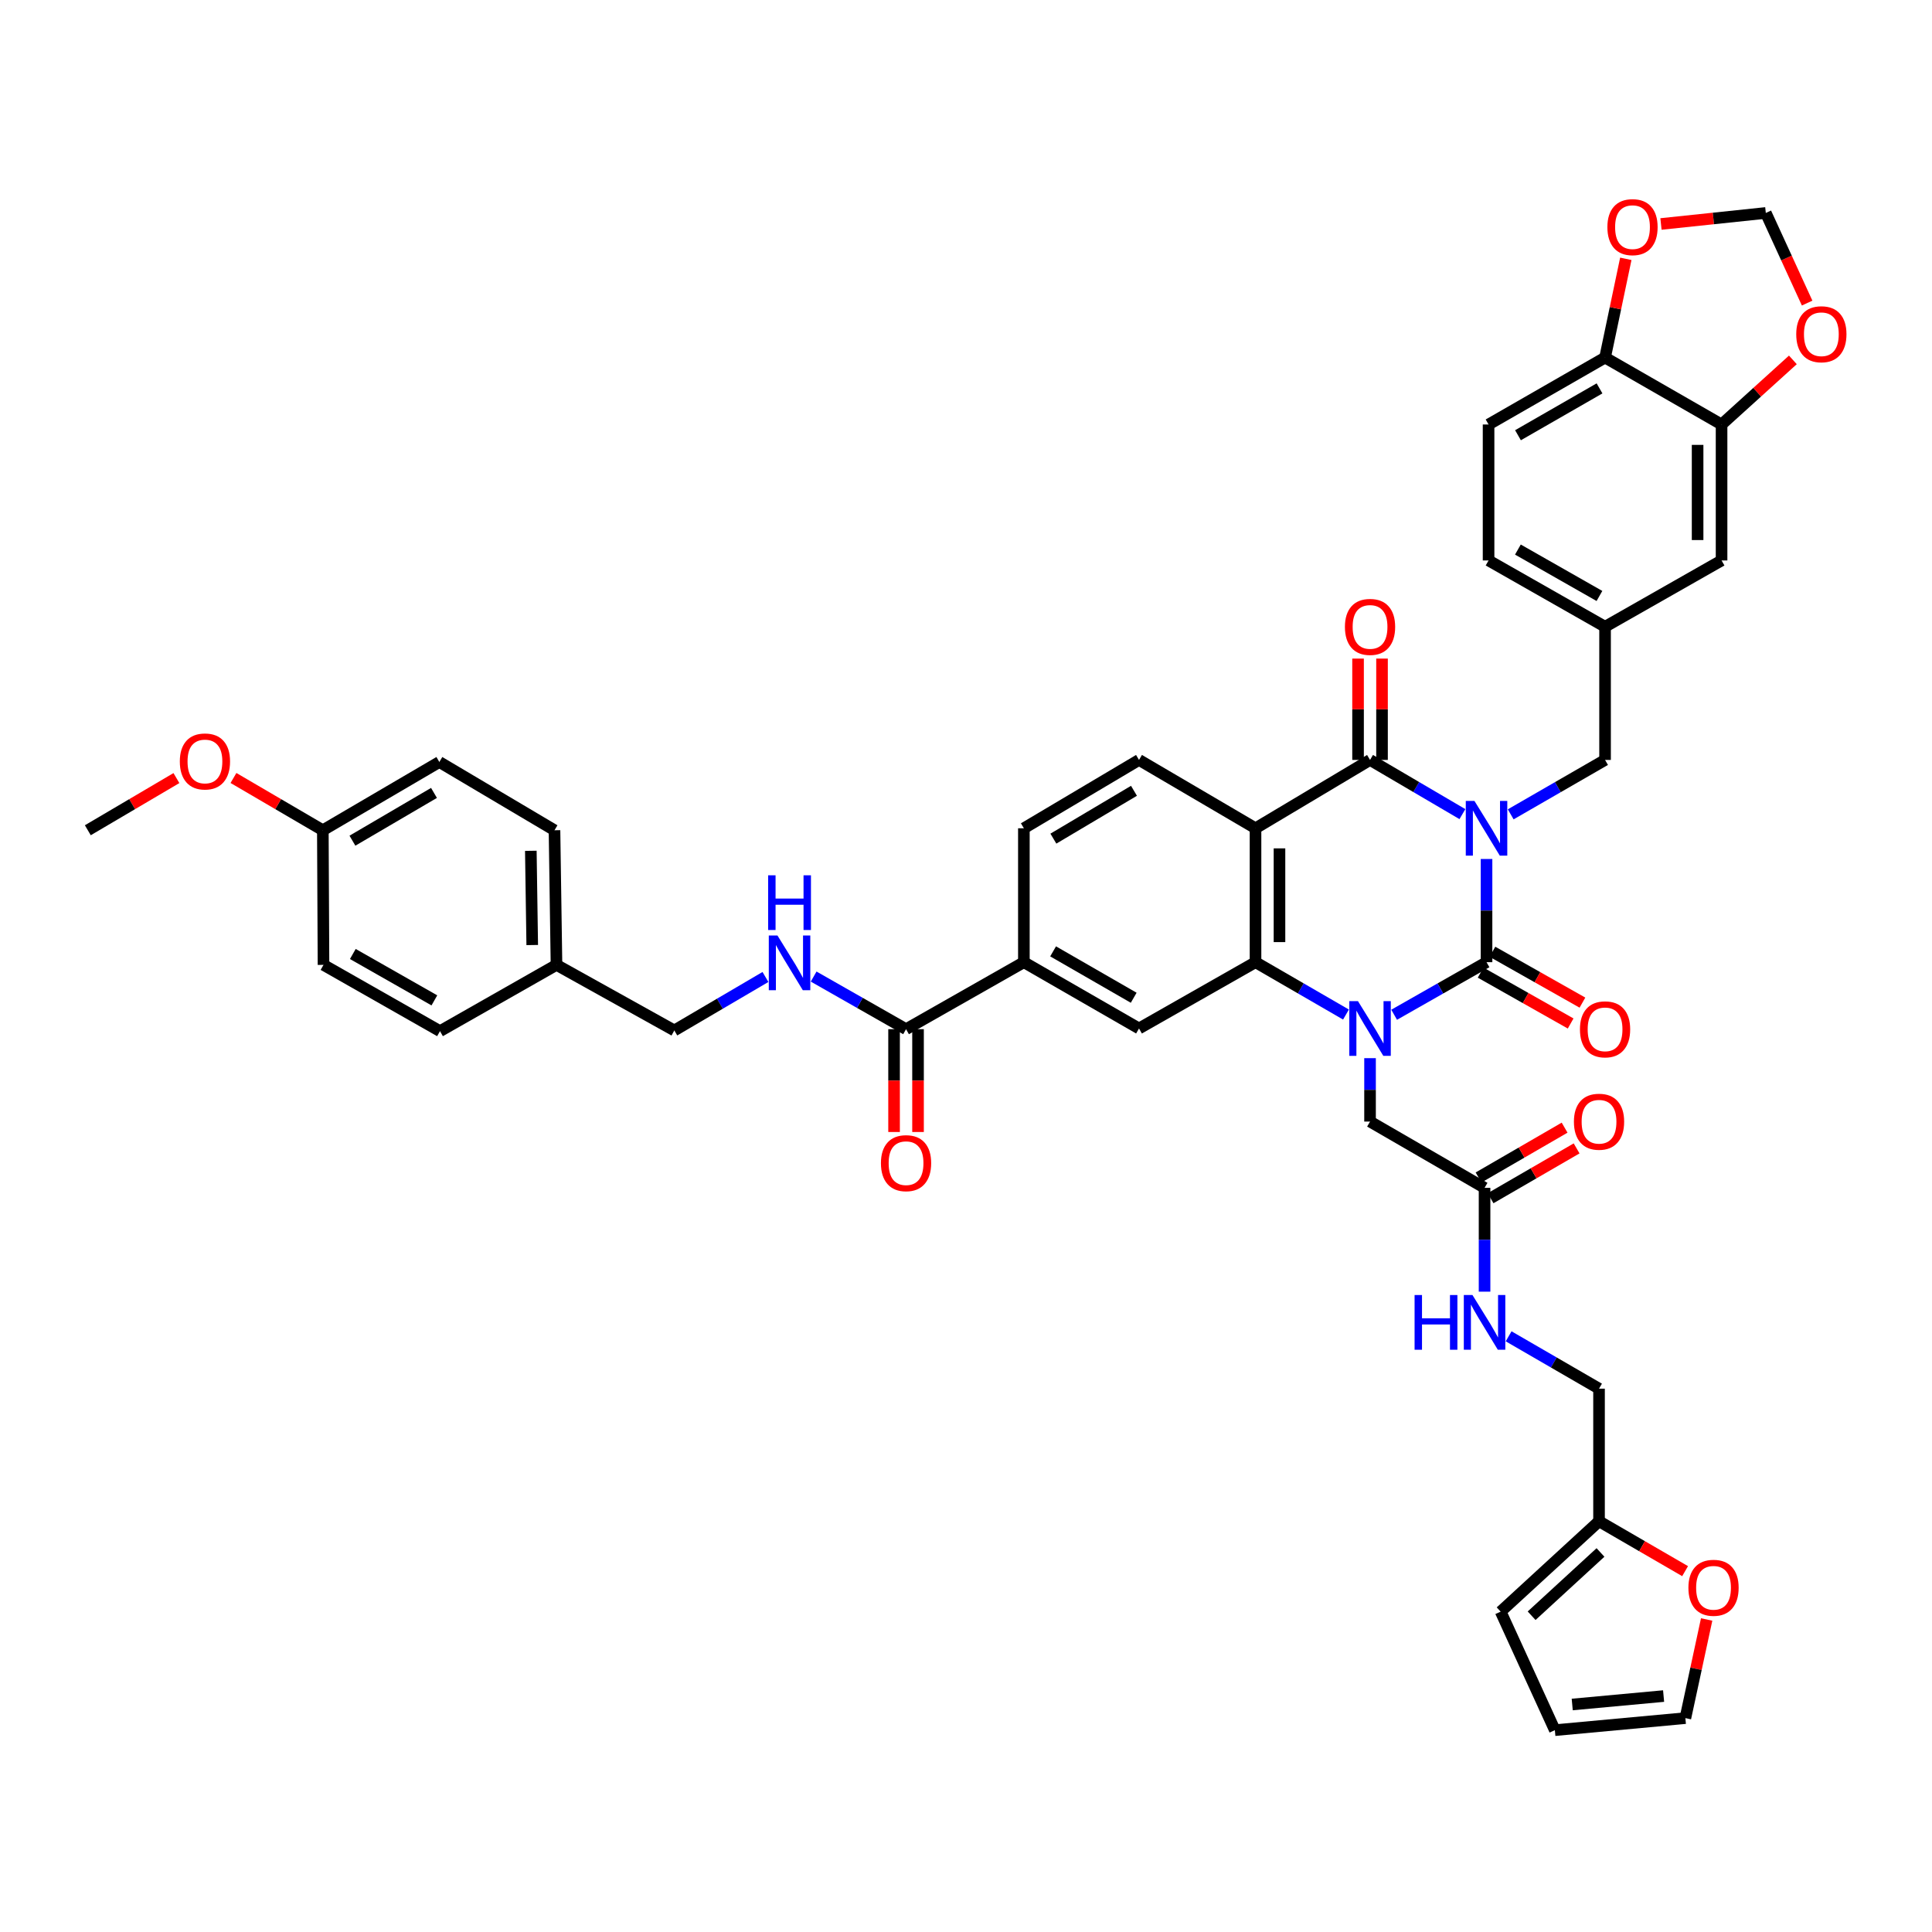 <?xml version='1.0' encoding='iso-8859-1'?>
<svg version='1.1' baseProfile='full'
              xmlns='http://www.w3.org/2000/svg'
                      xmlns:rdkit='http://www.rdkit.org/xml'
                      xmlns:xlink='http://www.w3.org/1999/xlink'
                  xml:space='preserve'
width='1000px' height='1000px' viewBox='0 0 1000 1000'>
<!-- END OF HEADER -->
<rect style='opacity:1.0;fill:#FFFFFF;stroke:none' width='1000' height='1000' x='0' y='0'> </rect>
<path class='bond-0' d='M 769.427,444.609 L 769.427,471.318' style='fill:none;fill-rule:evenodd;stroke:#0000FF;stroke-width:6px;stroke-linecap:butt;stroke-linejoin:miter;stroke-opacity:1' />
<path class='bond-0' d='M 769.427,471.318 L 769.427,498.028' style='fill:none;fill-rule:evenodd;stroke:#000000;stroke-width:6px;stroke-linecap:butt;stroke-linejoin:miter;stroke-opacity:1' />
<path class='bond-2' d='M 756.94,421.39 L 733.035,407.365' style='fill:none;fill-rule:evenodd;stroke:#0000FF;stroke-width:6px;stroke-linecap:butt;stroke-linejoin:miter;stroke-opacity:1' />
<path class='bond-2' d='M 733.035,407.365 L 709.131,393.341' style='fill:none;fill-rule:evenodd;stroke:#000000;stroke-width:6px;stroke-linecap:butt;stroke-linejoin:miter;stroke-opacity:1' />
<path class='bond-7' d='M 781.938,421.503 L 806.358,407.422' style='fill:none;fill-rule:evenodd;stroke:#0000FF;stroke-width:6px;stroke-linecap:butt;stroke-linejoin:miter;stroke-opacity:1' />
<path class='bond-7' d='M 806.358,407.422 L 830.778,393.341' style='fill:none;fill-rule:evenodd;stroke:#000000;stroke-width:6px;stroke-linecap:butt;stroke-linejoin:miter;stroke-opacity:1' />
<path class='bond-1' d='M 769.427,498.028 L 745.516,511.633' style='fill:none;fill-rule:evenodd;stroke:#000000;stroke-width:6px;stroke-linecap:butt;stroke-linejoin:miter;stroke-opacity:1' />
<path class='bond-1' d='M 745.516,511.633 L 721.605,525.237' style='fill:none;fill-rule:evenodd;stroke:#0000FF;stroke-width:6px;stroke-linecap:butt;stroke-linejoin:miter;stroke-opacity:1' />
<path class='bond-13' d='M 766.376,503.428 L 789.67,516.593' style='fill:none;fill-rule:evenodd;stroke:#000000;stroke-width:6px;stroke-linecap:butt;stroke-linejoin:miter;stroke-opacity:1' />
<path class='bond-13' d='M 789.67,516.593 L 812.965,529.758' style='fill:none;fill-rule:evenodd;stroke:#FF0000;stroke-width:6px;stroke-linecap:butt;stroke-linejoin:miter;stroke-opacity:1' />
<path class='bond-13' d='M 772.479,492.628 L 795.774,505.793' style='fill:none;fill-rule:evenodd;stroke:#000000;stroke-width:6px;stroke-linecap:butt;stroke-linejoin:miter;stroke-opacity:1' />
<path class='bond-13' d='M 795.774,505.793 L 819.068,518.958' style='fill:none;fill-rule:evenodd;stroke:#FF0000;stroke-width:6px;stroke-linecap:butt;stroke-linejoin:miter;stroke-opacity:1' />
<path class='bond-9' d='M 709.131,547.7 L 709.131,564.111' style='fill:none;fill-rule:evenodd;stroke:#0000FF;stroke-width:6px;stroke-linecap:butt;stroke-linejoin:miter;stroke-opacity:1' />
<path class='bond-9' d='M 709.131,564.111 L 709.131,580.523' style='fill:none;fill-rule:evenodd;stroke:#000000;stroke-width:6px;stroke-linecap:butt;stroke-linejoin:miter;stroke-opacity:1' />
<path class='bond-43' d='M 696.679,525.128 L 673.266,511.578' style='fill:none;fill-rule:evenodd;stroke:#0000FF;stroke-width:6px;stroke-linecap:butt;stroke-linejoin:miter;stroke-opacity:1' />
<path class='bond-43' d='M 673.266,511.578 L 649.854,498.028' style='fill:none;fill-rule:evenodd;stroke:#000000;stroke-width:6px;stroke-linecap:butt;stroke-linejoin:miter;stroke-opacity:1' />
<path class='bond-3' d='M 709.131,393.341 L 649.854,428.716' style='fill:none;fill-rule:evenodd;stroke:#000000;stroke-width:6px;stroke-linecap:butt;stroke-linejoin:miter;stroke-opacity:1' />
<path class='bond-15' d='M 715.333,393.341 L 715.333,367.113' style='fill:none;fill-rule:evenodd;stroke:#000000;stroke-width:6px;stroke-linecap:butt;stroke-linejoin:miter;stroke-opacity:1' />
<path class='bond-15' d='M 715.333,367.113 L 715.333,340.885' style='fill:none;fill-rule:evenodd;stroke:#FF0000;stroke-width:6px;stroke-linecap:butt;stroke-linejoin:miter;stroke-opacity:1' />
<path class='bond-15' d='M 702.928,393.341 L 702.928,367.113' style='fill:none;fill-rule:evenodd;stroke:#000000;stroke-width:6px;stroke-linecap:butt;stroke-linejoin:miter;stroke-opacity:1' />
<path class='bond-15' d='M 702.928,367.113 L 702.928,340.885' style='fill:none;fill-rule:evenodd;stroke:#FF0000;stroke-width:6px;stroke-linecap:butt;stroke-linejoin:miter;stroke-opacity:1' />
<path class='bond-4' d='M 649.854,428.716 L 649.854,498.028' style='fill:none;fill-rule:evenodd;stroke:#000000;stroke-width:6px;stroke-linecap:butt;stroke-linejoin:miter;stroke-opacity:1' />
<path class='bond-4' d='M 662.259,439.113 L 662.259,487.631' style='fill:none;fill-rule:evenodd;stroke:#000000;stroke-width:6px;stroke-linecap:butt;stroke-linejoin:miter;stroke-opacity:1' />
<path class='bond-10' d='M 649.854,428.716 L 589.551,393.341' style='fill:none;fill-rule:evenodd;stroke:#000000;stroke-width:6px;stroke-linecap:butt;stroke-linejoin:miter;stroke-opacity:1' />
<path class='bond-5' d='M 649.854,498.028 L 589.551,532.335' style='fill:none;fill-rule:evenodd;stroke:#000000;stroke-width:6px;stroke-linecap:butt;stroke-linejoin:miter;stroke-opacity:1' />
<path class='bond-45' d='M 589.551,532.335 L 529.957,498.028' style='fill:none;fill-rule:evenodd;stroke:#000000;stroke-width:6px;stroke-linecap:butt;stroke-linejoin:miter;stroke-opacity:1' />
<path class='bond-45' d='M 586.801,516.438 L 545.085,492.423' style='fill:none;fill-rule:evenodd;stroke:#000000;stroke-width:6px;stroke-linecap:butt;stroke-linejoin:miter;stroke-opacity:1' />
<path class='bond-6' d='M 468.971,532.7 L 529.957,498.028' style='fill:none;fill-rule:evenodd;stroke:#000000;stroke-width:6px;stroke-linecap:butt;stroke-linejoin:miter;stroke-opacity:1' />
<path class='bond-14' d='M 468.971,532.7 L 445.057,519.084' style='fill:none;fill-rule:evenodd;stroke:#000000;stroke-width:6px;stroke-linecap:butt;stroke-linejoin:miter;stroke-opacity:1' />
<path class='bond-14' d='M 445.057,519.084 L 421.143,505.468' style='fill:none;fill-rule:evenodd;stroke:#0000FF;stroke-width:6px;stroke-linecap:butt;stroke-linejoin:miter;stroke-opacity:1' />
<path class='bond-26' d='M 462.769,532.7 L 462.769,559.309' style='fill:none;fill-rule:evenodd;stroke:#000000;stroke-width:6px;stroke-linecap:butt;stroke-linejoin:miter;stroke-opacity:1' />
<path class='bond-26' d='M 462.769,559.309 L 462.769,585.918' style='fill:none;fill-rule:evenodd;stroke:#FF0000;stroke-width:6px;stroke-linecap:butt;stroke-linejoin:miter;stroke-opacity:1' />
<path class='bond-26' d='M 475.174,532.7 L 475.174,559.309' style='fill:none;fill-rule:evenodd;stroke:#000000;stroke-width:6px;stroke-linecap:butt;stroke-linejoin:miter;stroke-opacity:1' />
<path class='bond-26' d='M 475.174,559.309 L 475.174,585.918' style='fill:none;fill-rule:evenodd;stroke:#FF0000;stroke-width:6px;stroke-linecap:butt;stroke-linejoin:miter;stroke-opacity:1' />
<path class='bond-24' d='M 830.778,393.341 L 830.778,324.402' style='fill:none;fill-rule:evenodd;stroke:#000000;stroke-width:6px;stroke-linecap:butt;stroke-linejoin:miter;stroke-opacity:1' />
<path class='bond-8' d='M 529.957,498.028 L 529.957,428.716' style='fill:none;fill-rule:evenodd;stroke:#000000;stroke-width:6px;stroke-linecap:butt;stroke-linejoin:miter;stroke-opacity:1' />
<path class='bond-12' d='M 709.131,580.523 L 768.407,614.83' style='fill:none;fill-rule:evenodd;stroke:#000000;stroke-width:6px;stroke-linecap:butt;stroke-linejoin:miter;stroke-opacity:1' />
<path class='bond-25' d='M 589.551,393.341 L 529.957,428.716' style='fill:none;fill-rule:evenodd;stroke:#000000;stroke-width:6px;stroke-linecap:butt;stroke-linejoin:miter;stroke-opacity:1' />
<path class='bond-25' d='M 586.944,409.314 L 545.228,434.078' style='fill:none;fill-rule:evenodd;stroke:#000000;stroke-width:6px;stroke-linecap:butt;stroke-linejoin:miter;stroke-opacity:1' />
<path class='bond-11' d='M 891.082,219.715 L 891.082,290.087' style='fill:none;fill-rule:evenodd;stroke:#000000;stroke-width:6px;stroke-linecap:butt;stroke-linejoin:miter;stroke-opacity:1' />
<path class='bond-11' d='M 878.677,230.271 L 878.677,279.531' style='fill:none;fill-rule:evenodd;stroke:#000000;stroke-width:6px;stroke-linecap:butt;stroke-linejoin:miter;stroke-opacity:1' />
<path class='bond-18' d='M 891.082,219.715 L 909.534,202.996' style='fill:none;fill-rule:evenodd;stroke:#000000;stroke-width:6px;stroke-linecap:butt;stroke-linejoin:miter;stroke-opacity:1' />
<path class='bond-18' d='M 909.534,202.996 L 927.987,186.277' style='fill:none;fill-rule:evenodd;stroke:#FF0000;stroke-width:6px;stroke-linecap:butt;stroke-linejoin:miter;stroke-opacity:1' />
<path class='bond-44' d='M 891.082,219.715 L 830.778,185.077' style='fill:none;fill-rule:evenodd;stroke:#000000;stroke-width:6px;stroke-linecap:butt;stroke-linejoin:miter;stroke-opacity:1' />
<path class='bond-22' d='M 768.407,614.83 L 768.407,641.697' style='fill:none;fill-rule:evenodd;stroke:#000000;stroke-width:6px;stroke-linecap:butt;stroke-linejoin:miter;stroke-opacity:1' />
<path class='bond-22' d='M 768.407,641.697 L 768.407,668.564' style='fill:none;fill-rule:evenodd;stroke:#0000FF;stroke-width:6px;stroke-linecap:butt;stroke-linejoin:miter;stroke-opacity:1' />
<path class='bond-30' d='M 771.515,620.198 L 793.784,607.304' style='fill:none;fill-rule:evenodd;stroke:#000000;stroke-width:6px;stroke-linecap:butt;stroke-linejoin:miter;stroke-opacity:1' />
<path class='bond-30' d='M 793.784,607.304 L 816.053,594.409' style='fill:none;fill-rule:evenodd;stroke:#FF0000;stroke-width:6px;stroke-linecap:butt;stroke-linejoin:miter;stroke-opacity:1' />
<path class='bond-30' d='M 765.299,609.463 L 787.568,596.568' style='fill:none;fill-rule:evenodd;stroke:#000000;stroke-width:6px;stroke-linecap:butt;stroke-linejoin:miter;stroke-opacity:1' />
<path class='bond-30' d='M 787.568,596.568 L 809.837,583.674' style='fill:none;fill-rule:evenodd;stroke:#FF0000;stroke-width:6px;stroke-linecap:butt;stroke-linejoin:miter;stroke-opacity:1' />
<path class='bond-33' d='M 396.199,505.682 L 372.612,519.522' style='fill:none;fill-rule:evenodd;stroke:#0000FF;stroke-width:6px;stroke-linecap:butt;stroke-linejoin:miter;stroke-opacity:1' />
<path class='bond-33' d='M 372.612,519.522 L 349.026,533.362' style='fill:none;fill-rule:evenodd;stroke:#000000;stroke-width:6px;stroke-linecap:butt;stroke-linejoin:miter;stroke-opacity:1' />
<path class='bond-16' d='M 827.656,787.402 L 827.656,718.773' style='fill:none;fill-rule:evenodd;stroke:#000000;stroke-width:6px;stroke-linecap:butt;stroke-linejoin:miter;stroke-opacity:1' />
<path class='bond-19' d='M 827.656,787.402 L 849.932,800.312' style='fill:none;fill-rule:evenodd;stroke:#000000;stroke-width:6px;stroke-linecap:butt;stroke-linejoin:miter;stroke-opacity:1' />
<path class='bond-19' d='M 849.932,800.312 L 872.207,813.223' style='fill:none;fill-rule:evenodd;stroke:#FF0000;stroke-width:6px;stroke-linecap:butt;stroke-linejoin:miter;stroke-opacity:1' />
<path class='bond-27' d='M 827.656,787.402 L 776.733,834.183' style='fill:none;fill-rule:evenodd;stroke:#000000;stroke-width:6px;stroke-linecap:butt;stroke-linejoin:miter;stroke-opacity:1' />
<path class='bond-27' d='M 828.41,803.554 L 792.764,836.302' style='fill:none;fill-rule:evenodd;stroke:#000000;stroke-width:6px;stroke-linecap:butt;stroke-linejoin:miter;stroke-opacity:1' />
<path class='bond-17' d='M 830.778,185.077 L 770.482,219.715' style='fill:none;fill-rule:evenodd;stroke:#000000;stroke-width:6px;stroke-linecap:butt;stroke-linejoin:miter;stroke-opacity:1' />
<path class='bond-17' d='M 827.913,201.029 L 785.706,225.276' style='fill:none;fill-rule:evenodd;stroke:#000000;stroke-width:6px;stroke-linecap:butt;stroke-linejoin:miter;stroke-opacity:1' />
<path class='bond-20' d='M 830.778,185.077 L 836.148,159.522' style='fill:none;fill-rule:evenodd;stroke:#000000;stroke-width:6px;stroke-linecap:butt;stroke-linejoin:miter;stroke-opacity:1' />
<path class='bond-20' d='M 836.148,159.522 L 841.518,133.968' style='fill:none;fill-rule:evenodd;stroke:#FF0000;stroke-width:6px;stroke-linecap:butt;stroke-linejoin:miter;stroke-opacity:1' />
<path class='bond-21' d='M 935.371,156.875 L 924.674,133.55' style='fill:none;fill-rule:evenodd;stroke:#FF0000;stroke-width:6px;stroke-linecap:butt;stroke-linejoin:miter;stroke-opacity:1' />
<path class='bond-21' d='M 924.674,133.55 L 913.977,110.224' style='fill:none;fill-rule:evenodd;stroke:#000000;stroke-width:6px;stroke-linecap:butt;stroke-linejoin:miter;stroke-opacity:1' />
<path class='bond-28' d='M 883.363,838.238 L 877.856,863.768' style='fill:none;fill-rule:evenodd;stroke:#FF0000;stroke-width:6px;stroke-linecap:butt;stroke-linejoin:miter;stroke-opacity:1' />
<path class='bond-28' d='M 877.856,863.768 L 872.35,889.297' style='fill:none;fill-rule:evenodd;stroke:#000000;stroke-width:6px;stroke-linecap:butt;stroke-linejoin:miter;stroke-opacity:1' />
<path class='bond-46' d='M 859.717,115.932 L 886.847,113.078' style='fill:none;fill-rule:evenodd;stroke:#FF0000;stroke-width:6px;stroke-linecap:butt;stroke-linejoin:miter;stroke-opacity:1' />
<path class='bond-46' d='M 886.847,113.078 L 913.977,110.224' style='fill:none;fill-rule:evenodd;stroke:#000000;stroke-width:6px;stroke-linecap:butt;stroke-linejoin:miter;stroke-opacity:1' />
<path class='bond-32' d='M 780.859,691.675 L 804.258,705.224' style='fill:none;fill-rule:evenodd;stroke:#0000FF;stroke-width:6px;stroke-linecap:butt;stroke-linejoin:miter;stroke-opacity:1' />
<path class='bond-32' d='M 804.258,705.224 L 827.656,718.773' style='fill:none;fill-rule:evenodd;stroke:#000000;stroke-width:6px;stroke-linecap:butt;stroke-linejoin:miter;stroke-opacity:1' />
<path class='bond-23' d='M 891.082,290.087 L 830.778,324.402' style='fill:none;fill-rule:evenodd;stroke:#000000;stroke-width:6px;stroke-linecap:butt;stroke-linejoin:miter;stroke-opacity:1' />
<path class='bond-34' d='M 830.778,324.402 L 770.482,290.087' style='fill:none;fill-rule:evenodd;stroke:#000000;stroke-width:6px;stroke-linecap:butt;stroke-linejoin:miter;stroke-opacity:1' />
<path class='bond-34' d='M 827.87,308.473 L 785.662,284.453' style='fill:none;fill-rule:evenodd;stroke:#000000;stroke-width:6px;stroke-linecap:butt;stroke-linejoin:miter;stroke-opacity:1' />
<path class='bond-29' d='M 776.733,834.183 L 804.789,895.534' style='fill:none;fill-rule:evenodd;stroke:#000000;stroke-width:6px;stroke-linecap:butt;stroke-linejoin:miter;stroke-opacity:1' />
<path class='bond-47' d='M 872.35,889.297 L 804.789,895.534' style='fill:none;fill-rule:evenodd;stroke:#000000;stroke-width:6px;stroke-linecap:butt;stroke-linejoin:miter;stroke-opacity:1' />
<path class='bond-47' d='M 861.075,877.88 L 813.783,882.246' style='fill:none;fill-rule:evenodd;stroke:#000000;stroke-width:6px;stroke-linecap:butt;stroke-linejoin:miter;stroke-opacity:1' />
<path class='bond-31' d='M 770.482,219.715 L 770.482,290.087' style='fill:none;fill-rule:evenodd;stroke:#000000;stroke-width:6px;stroke-linecap:butt;stroke-linejoin:miter;stroke-opacity:1' />
<path class='bond-35' d='M 349.026,533.362 L 288.04,499.42' style='fill:none;fill-rule:evenodd;stroke:#000000;stroke-width:6px;stroke-linecap:butt;stroke-linejoin:miter;stroke-opacity:1' />
<path class='bond-37' d='M 288.04,499.42 L 227.743,533.72' style='fill:none;fill-rule:evenodd;stroke:#000000;stroke-width:6px;stroke-linecap:butt;stroke-linejoin:miter;stroke-opacity:1' />
<path class='bond-38' d='M 288.04,499.42 L 287.006,429.736' style='fill:none;fill-rule:evenodd;stroke:#000000;stroke-width:6px;stroke-linecap:butt;stroke-linejoin:miter;stroke-opacity:1' />
<path class='bond-38' d='M 275.481,489.151 L 274.757,440.373' style='fill:none;fill-rule:evenodd;stroke:#000000;stroke-width:6px;stroke-linecap:butt;stroke-linejoin:miter;stroke-opacity:1' />
<path class='bond-36' d='M 167.102,429.736 L 227.406,394.409' style='fill:none;fill-rule:evenodd;stroke:#000000;stroke-width:6px;stroke-linecap:butt;stroke-linejoin:miter;stroke-opacity:1' />
<path class='bond-36' d='M 182.418,435.141 L 224.631,410.412' style='fill:none;fill-rule:evenodd;stroke:#000000;stroke-width:6px;stroke-linecap:butt;stroke-linejoin:miter;stroke-opacity:1' />
<path class='bond-41' d='M 167.102,429.736 L 143.972,416.209' style='fill:none;fill-rule:evenodd;stroke:#000000;stroke-width:6px;stroke-linecap:butt;stroke-linejoin:miter;stroke-opacity:1' />
<path class='bond-41' d='M 143.972,416.209 L 120.843,402.681' style='fill:none;fill-rule:evenodd;stroke:#FF0000;stroke-width:6px;stroke-linecap:butt;stroke-linejoin:miter;stroke-opacity:1' />
<path class='bond-48' d='M 167.102,429.736 L 167.44,499.42' style='fill:none;fill-rule:evenodd;stroke:#000000;stroke-width:6px;stroke-linecap:butt;stroke-linejoin:miter;stroke-opacity:1' />
<path class='bond-39' d='M 227.743,533.72 L 167.44,499.42' style='fill:none;fill-rule:evenodd;stroke:#000000;stroke-width:6px;stroke-linecap:butt;stroke-linejoin:miter;stroke-opacity:1' />
<path class='bond-39' d='M 224.831,517.792 L 182.619,493.782' style='fill:none;fill-rule:evenodd;stroke:#000000;stroke-width:6px;stroke-linecap:butt;stroke-linejoin:miter;stroke-opacity:1' />
<path class='bond-40' d='M 287.006,429.736 L 227.406,394.409' style='fill:none;fill-rule:evenodd;stroke:#000000;stroke-width:6px;stroke-linecap:butt;stroke-linejoin:miter;stroke-opacity:1' />
<path class='bond-42' d='M 91.316,402.733 L 68.385,416.235' style='fill:none;fill-rule:evenodd;stroke:#FF0000;stroke-width:6px;stroke-linecap:butt;stroke-linejoin:miter;stroke-opacity:1' />
<path class='bond-42' d='M 68.385,416.235 L 45.455,429.736' style='fill:none;fill-rule:evenodd;stroke:#000000;stroke-width:6px;stroke-linecap:butt;stroke-linejoin:miter;stroke-opacity:1' />
<path  class='atom-0' d='M 763.167 414.556
L 772.447 429.556
Q 773.367 431.036, 774.847 433.716
Q 776.327 436.396, 776.407 436.556
L 776.407 414.556
L 780.167 414.556
L 780.167 442.876
L 776.287 442.876
L 766.327 426.476
Q 765.167 424.556, 763.927 422.356
Q 762.727 420.156, 762.367 419.476
L 762.367 442.876
L 758.687 442.876
L 758.687 414.556
L 763.167 414.556
' fill='#0000FF'/>
<path  class='atom-2' d='M 702.871 518.175
L 712.151 533.175
Q 713.071 534.655, 714.551 537.335
Q 716.031 540.015, 716.111 540.175
L 716.111 518.175
L 719.871 518.175
L 719.871 546.495
L 715.991 546.495
L 706.031 530.095
Q 704.871 528.175, 703.631 525.975
Q 702.431 523.775, 702.071 523.095
L 702.071 546.495
L 698.391 546.495
L 698.391 518.175
L 702.871 518.175
' fill='#0000FF'/>
<path  class='atom-14' d='M 817.778 532.78
Q 817.778 525.98, 821.138 522.18
Q 824.498 518.38, 830.778 518.38
Q 837.058 518.38, 840.418 522.18
Q 843.778 525.98, 843.778 532.78
Q 843.778 539.66, 840.378 543.58
Q 836.978 547.46, 830.778 547.46
Q 824.538 547.46, 821.138 543.58
Q 817.778 539.7, 817.778 532.78
M 830.778 544.26
Q 835.098 544.26, 837.418 541.38
Q 839.778 538.46, 839.778 532.78
Q 839.778 527.22, 837.418 524.42
Q 835.098 521.58, 830.778 521.58
Q 826.458 521.58, 824.098 524.38
Q 821.778 527.18, 821.778 532.78
Q 821.778 538.5, 824.098 541.38
Q 826.458 544.26, 830.778 544.26
' fill='#FF0000'/>
<path  class='atom-15' d='M 402.408 484.205
L 411.688 499.205
Q 412.608 500.685, 414.088 503.365
Q 415.568 506.045, 415.648 506.205
L 415.648 484.205
L 419.408 484.205
L 419.408 512.525
L 415.528 512.525
L 405.568 496.125
Q 404.408 494.205, 403.168 492.005
Q 401.968 489.805, 401.608 489.125
L 401.608 512.525
L 397.928 512.525
L 397.928 484.205
L 402.408 484.205
' fill='#0000FF'/>
<path  class='atom-15' d='M 397.588 453.053
L 401.428 453.053
L 401.428 465.093
L 415.908 465.093
L 415.908 453.053
L 419.748 453.053
L 419.748 481.373
L 415.908 481.373
L 415.908 468.293
L 401.428 468.293
L 401.428 481.373
L 397.588 481.373
L 397.588 453.053
' fill='#0000FF'/>
<path  class='atom-16' d='M 696.131 324.482
Q 696.131 317.682, 699.491 313.882
Q 702.851 310.082, 709.131 310.082
Q 715.411 310.082, 718.771 313.882
Q 722.131 317.682, 722.131 324.482
Q 722.131 331.362, 718.731 335.282
Q 715.331 339.162, 709.131 339.162
Q 702.891 339.162, 699.491 335.282
Q 696.131 331.402, 696.131 324.482
M 709.131 335.962
Q 713.451 335.962, 715.771 333.082
Q 718.131 330.162, 718.131 324.482
Q 718.131 318.922, 715.771 316.122
Q 713.451 313.282, 709.131 313.282
Q 704.811 313.282, 702.451 316.082
Q 700.131 318.882, 700.131 324.482
Q 700.131 330.202, 702.451 333.082
Q 704.811 335.962, 709.131 335.962
' fill='#FF0000'/>
<path  class='atom-19' d='M 929.729 172.999
Q 929.729 166.199, 933.089 162.399
Q 936.449 158.599, 942.729 158.599
Q 949.009 158.599, 952.369 162.399
Q 955.729 166.199, 955.729 172.999
Q 955.729 179.879, 952.329 183.799
Q 948.929 187.679, 942.729 187.679
Q 936.489 187.679, 933.089 183.799
Q 929.729 179.919, 929.729 172.999
M 942.729 184.479
Q 947.049 184.479, 949.369 181.599
Q 951.729 178.679, 951.729 172.999
Q 951.729 167.439, 949.369 164.639
Q 947.049 161.799, 942.729 161.799
Q 938.409 161.799, 936.049 164.599
Q 933.729 167.399, 933.729 172.999
Q 933.729 178.719, 936.049 181.599
Q 938.409 184.479, 942.729 184.479
' fill='#FF0000'/>
<path  class='atom-20' d='M 873.919 821.831
Q 873.919 815.031, 877.279 811.231
Q 880.639 807.431, 886.919 807.431
Q 893.199 807.431, 896.559 811.231
Q 899.919 815.031, 899.919 821.831
Q 899.919 828.711, 896.519 832.631
Q 893.119 836.511, 886.919 836.511
Q 880.679 836.511, 877.279 832.631
Q 873.919 828.751, 873.919 821.831
M 886.919 833.311
Q 891.239 833.311, 893.559 830.431
Q 895.919 827.511, 895.919 821.831
Q 895.919 816.271, 893.559 813.471
Q 891.239 810.631, 886.919 810.631
Q 882.599 810.631, 880.239 813.431
Q 877.919 816.231, 877.919 821.831
Q 877.919 827.551, 880.239 830.431
Q 882.599 833.311, 886.919 833.311
' fill='#FF0000'/>
<path  class='atom-21' d='M 831.982 117.562
Q 831.982 110.762, 835.342 106.962
Q 838.702 103.162, 844.982 103.162
Q 851.262 103.162, 854.622 106.962
Q 857.982 110.762, 857.982 117.562
Q 857.982 124.442, 854.582 128.362
Q 851.182 132.242, 844.982 132.242
Q 838.742 132.242, 835.342 128.362
Q 831.982 124.482, 831.982 117.562
M 844.982 129.042
Q 849.302 129.042, 851.622 126.162
Q 853.982 123.242, 853.982 117.562
Q 853.982 112.002, 851.622 109.202
Q 849.302 106.362, 844.982 106.362
Q 840.662 106.362, 838.302 109.162
Q 835.982 111.962, 835.982 117.562
Q 835.982 123.282, 838.302 126.162
Q 840.662 129.042, 844.982 129.042
' fill='#FF0000'/>
<path  class='atom-23' d='M 732.187 670.305
L 736.027 670.305
L 736.027 682.345
L 750.507 682.345
L 750.507 670.305
L 754.347 670.305
L 754.347 698.625
L 750.507 698.625
L 750.507 685.545
L 736.027 685.545
L 736.027 698.625
L 732.187 698.625
L 732.187 670.305
' fill='#0000FF'/>
<path  class='atom-23' d='M 762.147 670.305
L 771.427 685.305
Q 772.347 686.785, 773.827 689.465
Q 775.307 692.145, 775.387 692.305
L 775.387 670.305
L 779.147 670.305
L 779.147 698.625
L 775.267 698.625
L 765.307 682.225
Q 764.147 680.305, 762.907 678.105
Q 761.707 675.905, 761.347 675.225
L 761.347 698.625
L 757.667 698.625
L 757.667 670.305
L 762.147 670.305
' fill='#0000FF'/>
<path  class='atom-27' d='M 455.971 602.05
Q 455.971 595.25, 459.331 591.45
Q 462.691 587.65, 468.971 587.65
Q 475.251 587.65, 478.611 591.45
Q 481.971 595.25, 481.971 602.05
Q 481.971 608.93, 478.571 612.85
Q 475.171 616.73, 468.971 616.73
Q 462.731 616.73, 459.331 612.85
Q 455.971 608.97, 455.971 602.05
M 468.971 613.53
Q 473.291 613.53, 475.611 610.65
Q 477.971 607.73, 477.971 602.05
Q 477.971 596.49, 475.611 593.69
Q 473.291 590.85, 468.971 590.85
Q 464.651 590.85, 462.291 593.65
Q 459.971 596.45, 459.971 602.05
Q 459.971 607.77, 462.291 610.65
Q 464.651 613.53, 468.971 613.53
' fill='#FF0000'/>
<path  class='atom-31' d='M 814.656 580.603
Q 814.656 573.803, 818.016 570.003
Q 821.376 566.203, 827.656 566.203
Q 833.936 566.203, 837.296 570.003
Q 840.656 573.803, 840.656 580.603
Q 840.656 587.483, 837.256 591.403
Q 833.856 595.283, 827.656 595.283
Q 821.416 595.283, 818.016 591.403
Q 814.656 587.523, 814.656 580.603
M 827.656 592.083
Q 831.976 592.083, 834.296 589.203
Q 836.656 586.283, 836.656 580.603
Q 836.656 575.043, 834.296 572.243
Q 831.976 569.403, 827.656 569.403
Q 823.336 569.403, 820.976 572.203
Q 818.656 575.003, 818.656 580.603
Q 818.656 586.323, 820.976 589.203
Q 823.336 592.083, 827.656 592.083
' fill='#FF0000'/>
<path  class='atom-42' d='M 93.075 394.124
Q 93.075 387.324, 96.435 383.524
Q 99.795 379.724, 106.075 379.724
Q 112.355 379.724, 115.715 383.524
Q 119.075 387.324, 119.075 394.124
Q 119.075 401.004, 115.675 404.924
Q 112.275 408.804, 106.075 408.804
Q 99.835 408.804, 96.435 404.924
Q 93.075 401.044, 93.075 394.124
M 106.075 405.604
Q 110.395 405.604, 112.715 402.724
Q 115.075 399.804, 115.075 394.124
Q 115.075 388.564, 112.715 385.764
Q 110.395 382.924, 106.075 382.924
Q 101.755 382.924, 99.395 385.724
Q 97.075 388.524, 97.075 394.124
Q 97.075 399.844, 99.395 402.724
Q 101.755 405.604, 106.075 405.604
' fill='#FF0000'/>
</svg>
